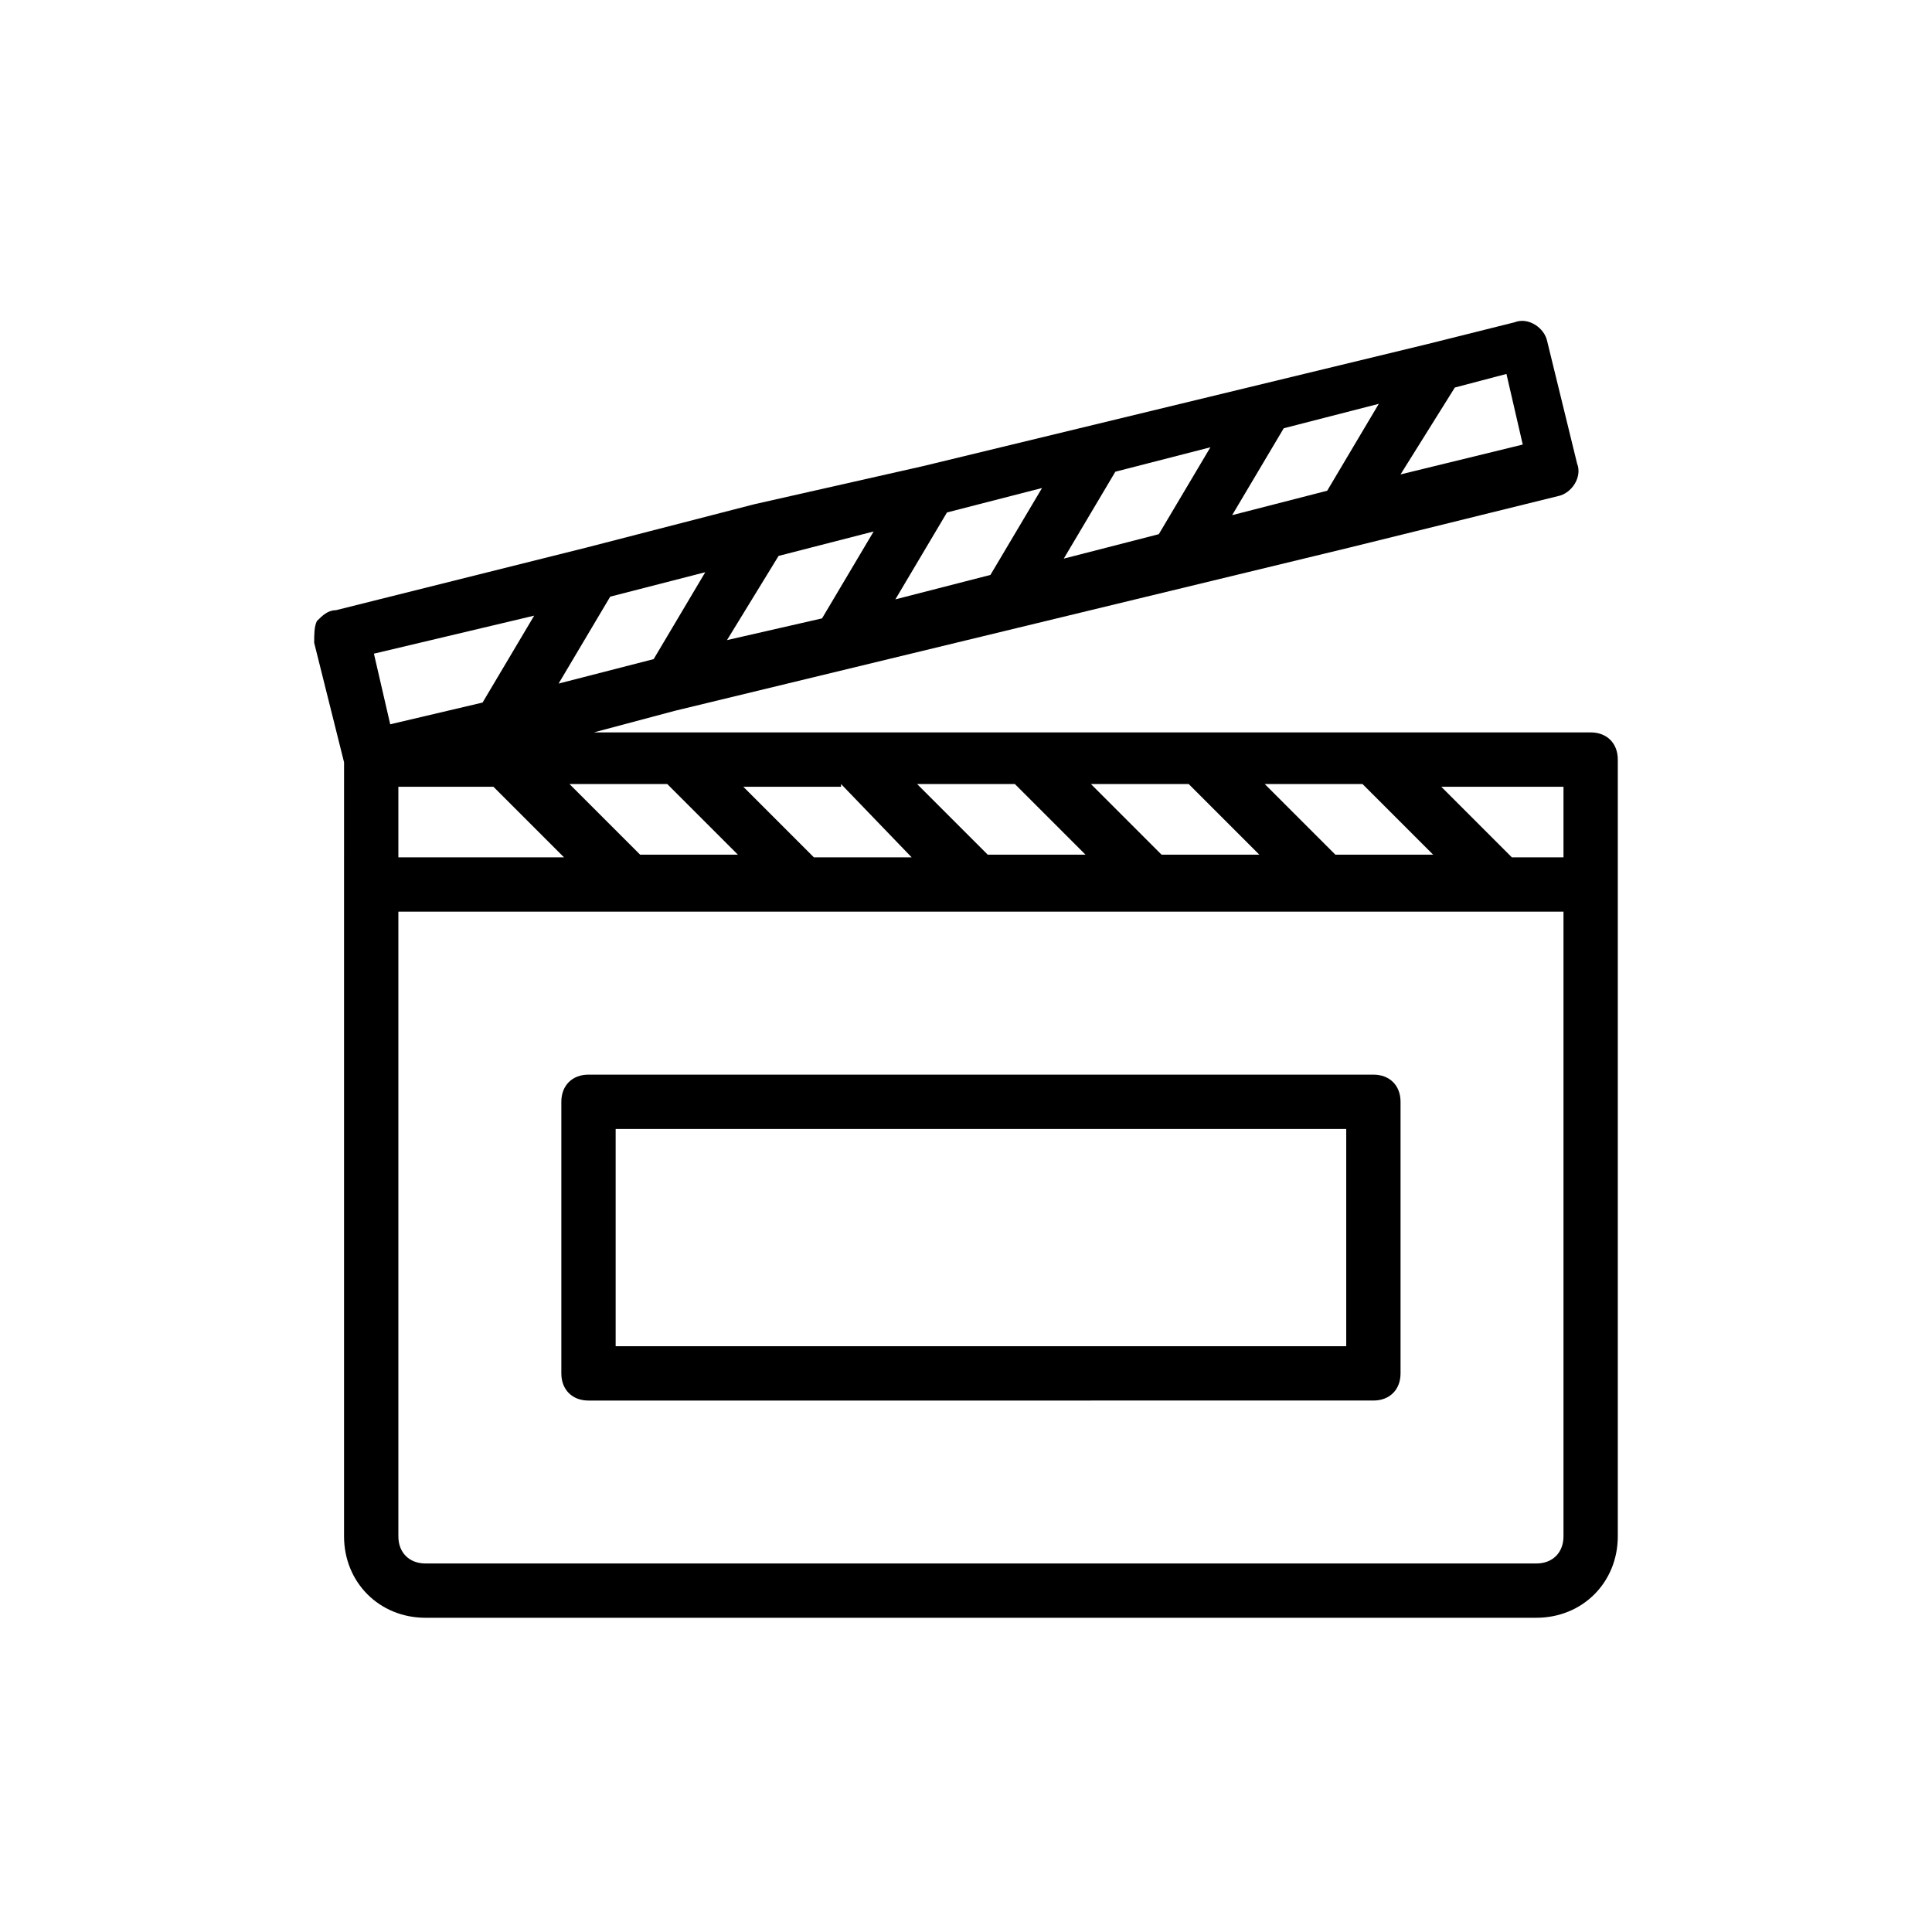 <?xml version="1.0" encoding="UTF-8"?>
<!-- Uploaded to: ICON Repo, www.svgrepo.com, Generator: ICON Repo Mixer Tools -->
<svg fill="#000000" width="800px" height="800px" version="1.1" viewBox="144 144 512 512" xmlns="http://www.w3.org/2000/svg">
 <g>
  <path d="m507.96 428.79h-208c-4.32 0-7.199 2.879-7.199 7.199v71.973c0 4.32 2.879 7.199 7.199 7.199l208-0.004c4.32 0 7.199-2.879 7.199-7.199v-71.973c0-4.316-2.879-7.195-7.199-7.195zm-7.195 71.973h-193.61v-57.578h193.61z"/>
  <path d="m227.98 308.59c-0.719 1.438-0.719 3.598-0.719 5.758l7.918 31.668-0.004 32.387v172.73c0 12.234 9.355 21.594 21.594 21.594h294.37c12.234 0 21.594-9.355 21.594-21.594v-205.84c0-4.32-2.879-7.199-7.199-7.199h-264.14l21.594-5.758 178.5-43.188 55.418-13.676c3.598-0.719 6.477-5.039 5.039-8.637l-7.918-32.387c-0.719-3.598-5.039-6.477-8.637-5.039l-23.031 5.758-133.88 32.391-44.625 10.082-44.621 11.516-66.215 16.555c-2.16 0-3.602 1.438-5.039 2.879zm330.36 242.55c0 4.32-2.879 7.199-7.199 7.199h-294.37c-4.32 0-7.199-2.879-7.199-7.199v-165.54h308.77zm-308.77-179.93v-18.715h25.191l18.715 18.715zm308.77-19.434v19.434h-13.676l-18.715-18.715h32.391zm-53.262 0 18.715 18.715h-25.91l-18.715-18.715zm-46.062 0 18.715 18.715h-25.91l-18.715-18.715zm-46.062 0 18.715 18.715h-25.91l-18.715-18.715zm-46.062 0 18.715 19.434h-25.91l-18.715-18.715h25.91zm-46.062 0 18.715 18.715h-25.91l-18.715-18.715zm208.72-105.08 13.676-3.598 4.32 18.715-32.391 7.914zm-45.344 10.797 25.191-6.477-13.676 23.031-25.191 6.477zm-44.625 11.516 25.191-6.477-13.676 23.031-25.188 6.477zm-44.621 10.797 25.191-6.477-13.676 23.031-25.191 6.477zm-44.625 11.516 25.191-6.477-13.676 23.031-25.188 5.758zm-44.621 10.797 25.191-6.477-13.676 23.031-25.191 6.477zm-20.152 5.035-13.676 23.031-24.473 5.758-4.32-18.715z"/>
 </g>
</svg>
